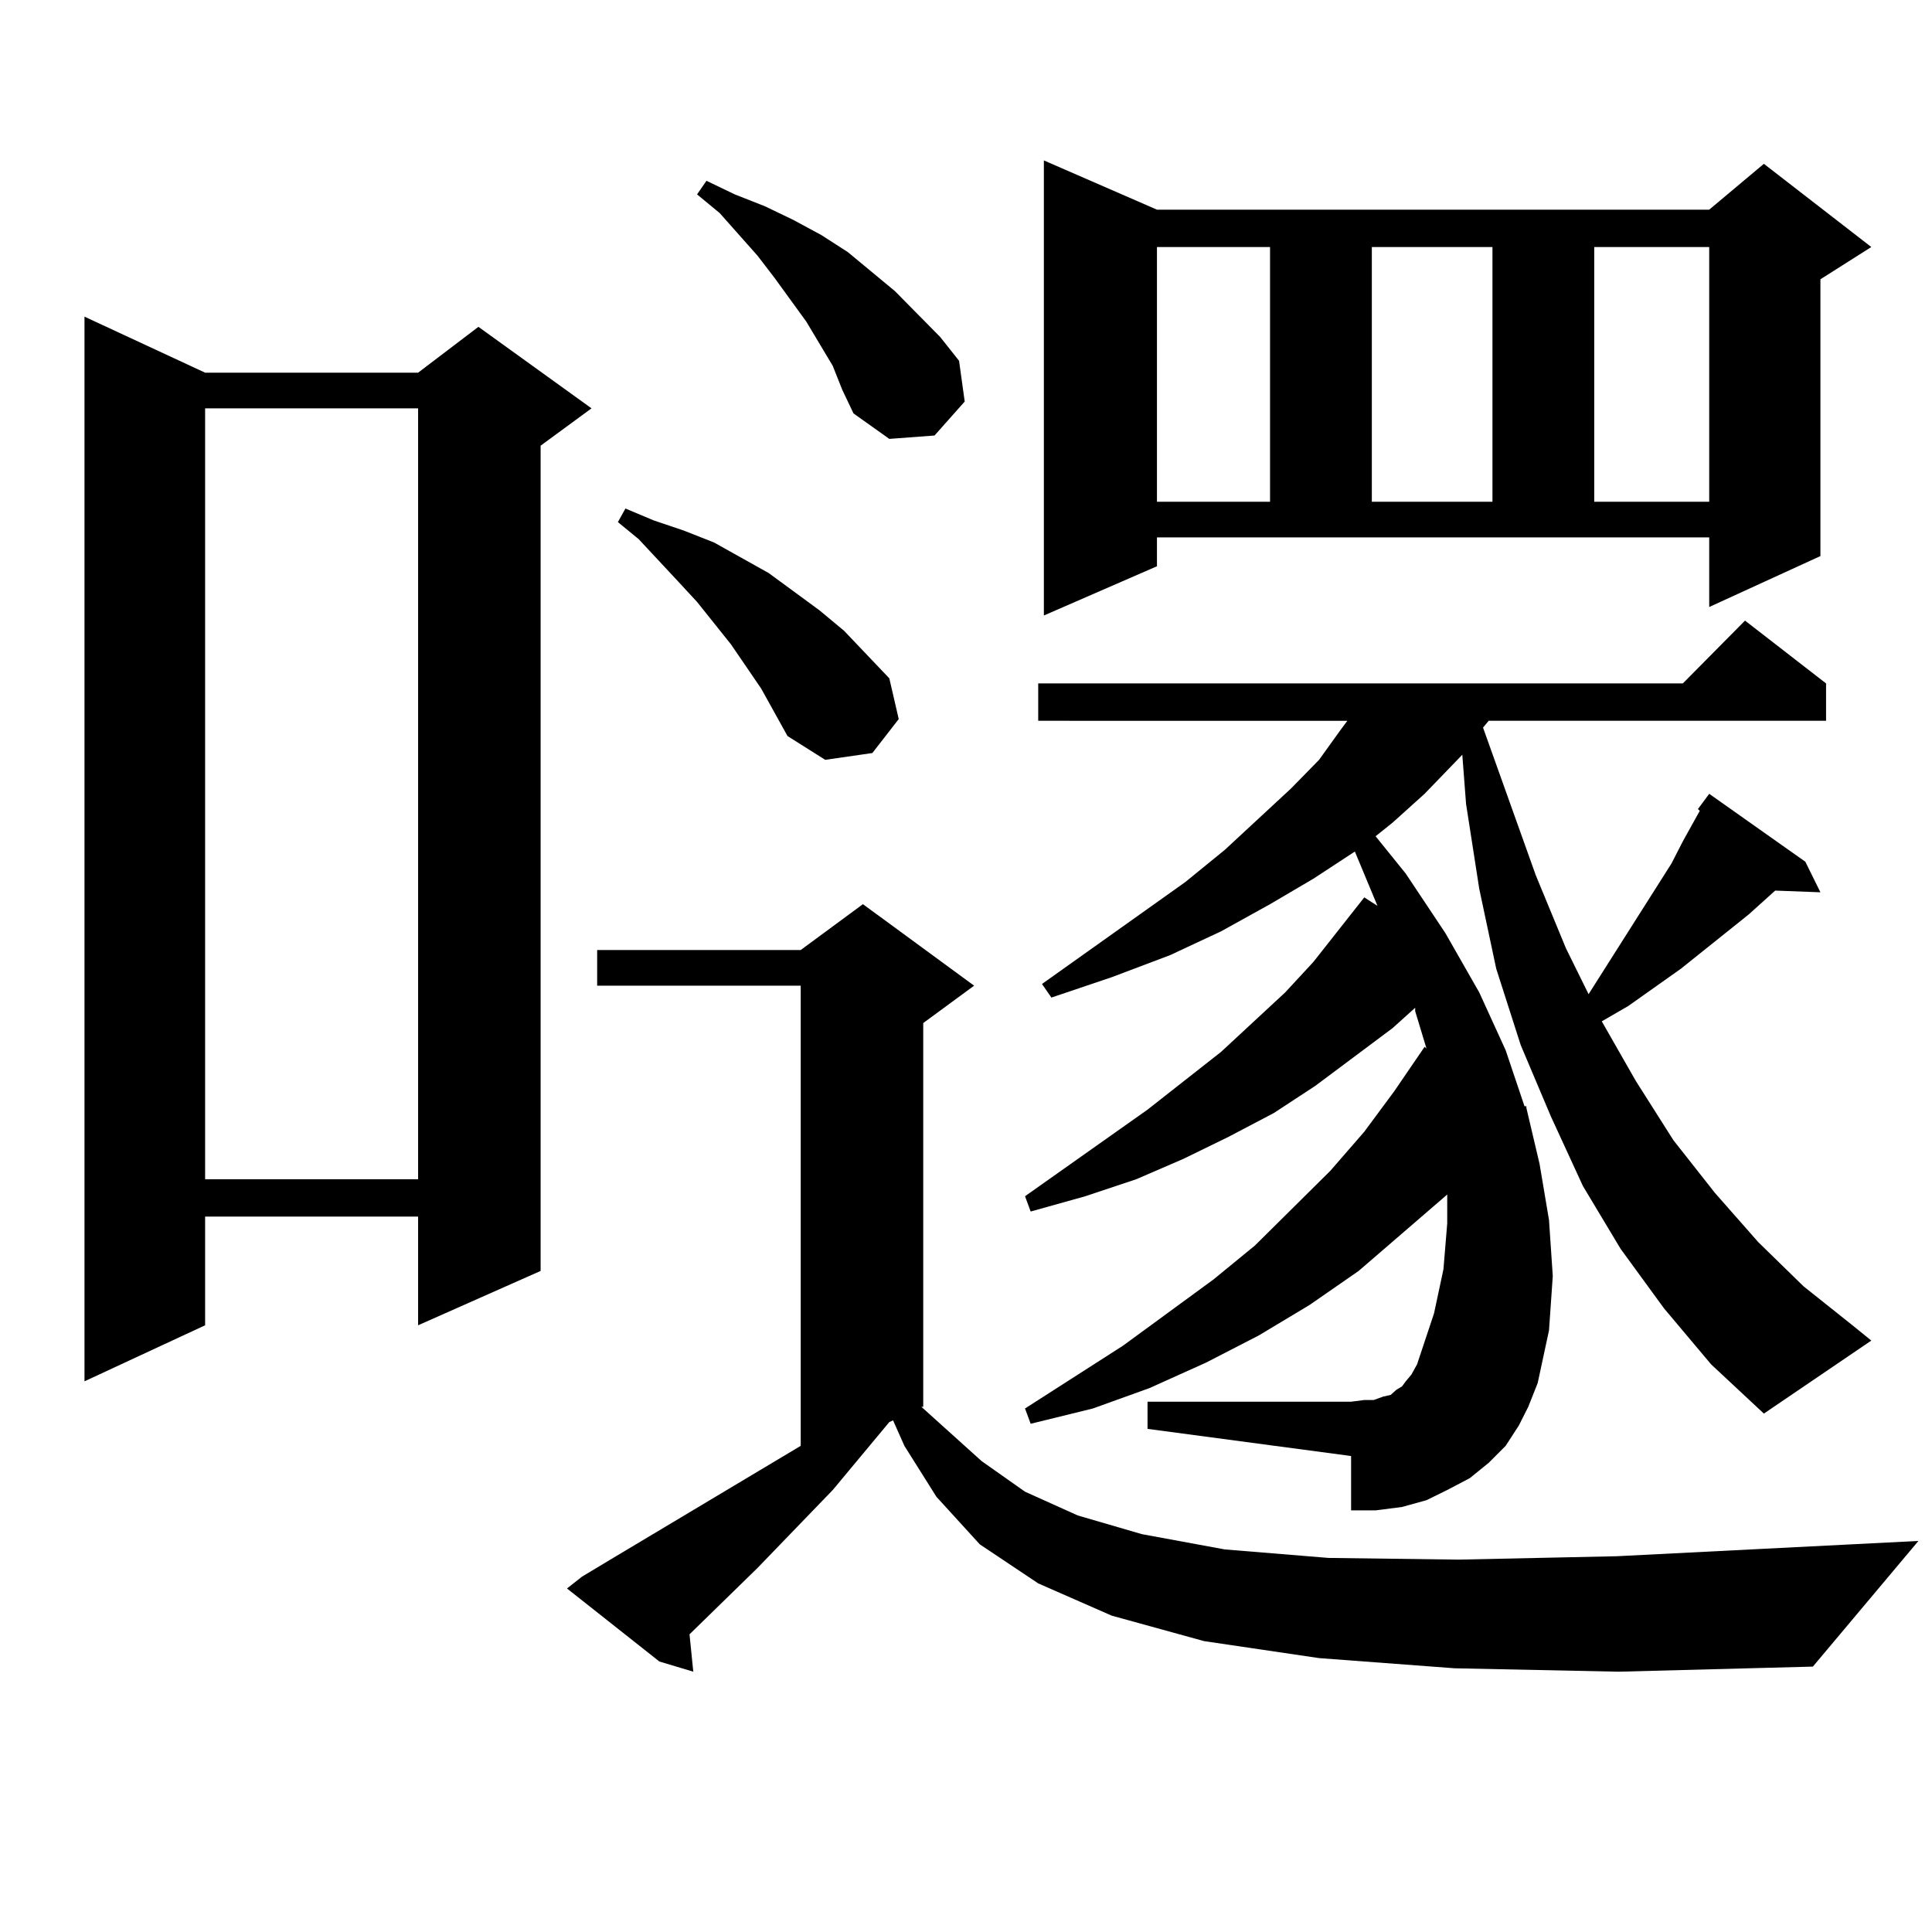 <?xml version="1.0" encoding="utf-8"?>
<!-- Generator: Adobe Illustrator 16.0.0, SVG Export Plug-In . SVG Version: 6.00 Build 0)  -->
<!DOCTYPE svg PUBLIC "-//W3C//DTD SVG 1.1//EN" "http://www.w3.org/Graphics/SVG/1.1/DTD/svg11.dtd">
<svg version="1.1" id="图层_1" xmlns="http://www.w3.org/2000/svg" xmlns:xlink="http://www.w3.org/1999/xlink" x="0px" y="0px"
	 width="1000px" height="1000px" viewBox="0 0 1000 1000" enable-background="new 0 0 1000 1000" xml:space="preserve">
<path d="M106.168,192.898h110.241l31.219-23.73l58.535,42.188l-26.341,19.336V657.84l-63.413,28.125v-56.25H106.168v56.25
	L43.73,714.969V163.895L106.168,192.898z M106.168,211.355v399.023h110.241V211.355H106.168z M752.981,863.504l-70.242-5.273
	l-59.511-8.789l-47.804-13.184l-38.048-16.699l-30.243-20.215l-22.438-24.609l-16.585-26.367l-5.854-13.184l-1.951,0.879
	l-29.268,35.156l-39.023,40.43l-35.121,34.277l1.951,19.336l-17.561-5.273l-47.804-37.793l7.805-6.152l14.634-8.789l98.534-58.887
	V510.184H309.09v-18.457h105.363l32.194-23.73l57.56,42.188l-26.341,19.336v198.633h-0.976l31.219,28.125l22.438,15.82
	l27.316,12.305l33.17,9.668l42.926,7.91l53.657,4.395l67.315,0.879l81.949-1.758l156.094-7.91l-54.633,65.039l-100.485,2.637
	L752.981,863.504z M393.966,356.375l-15.609-22.852l-17.561-21.973l-9.756-10.547l-20.487-21.973l-10.731-8.789l3.902-7.031
	l14.634,6.152l15.609,5.273l15.609,6.152l28.292,15.82l26.341,19.336l12.683,10.547l23.414,24.609l4.878,21.094l-13.658,17.578
	l-24.39,3.516l-19.512-12.305L393.966,356.375z M431.038,189.383l-13.658-22.852l-16.585-22.852l-8.78-11.426l-19.512-21.973
	l-11.707-9.668l4.878-7.031l14.634,7.031l15.609,6.152l14.634,7.031l14.634,7.91l13.658,8.789l24.39,20.215l23.414,23.73
	l9.756,12.305l2.927,21.094l-15.609,17.578l-23.414,1.758l-18.536-13.184l-5.854-12.305L431.038,189.383z M861.271,677.176
	l-22.438-30.762l-19.512-32.52l-16.585-36.035l-15.609-36.914l-12.683-39.551l-8.78-41.309l-6.829-43.945l-1.951-25.488
	l-19.512,20.215l-16.585,14.941l-8.78,7.031l15.609,19.336l20.487,30.762l17.561,30.762l13.658,29.883l9.756,29.004h0.976v0.879
	l6.829,29.004l4.878,29.004l1.951,29.004l-1.951,28.125l-5.854,27.246l-4.878,12.305l-4.878,9.668l-6.829,10.547l-8.78,8.789
	l-9.756,7.91l-11.707,6.152l-10.731,5.273l-12.683,3.516l-13.658,1.758h-12.683v-28.125l-105.363-14.063v-14.063h105.363
	l6.829-0.879h4.878l4.878-1.758l3.902-0.879l2.927-2.637l2.927-1.758l1.951-2.637l2.927-3.516l2.927-5.273l8.78-26.367l4.878-22.852
	l1.951-23.73v-14.941l-45.853,39.551l-25.365,17.578l-26.341,15.82l-27.316,14.063l-29.268,13.184l-29.268,10.547l-32.194,7.91
	l-2.927-7.91l50.73-32.52l46.828-34.277l21.463-17.578l39.023-38.672l17.561-20.215l15.609-21.094l15.609-22.852l0.976,0.879
	l-5.854-19.336v-1.758l-11.707,10.547l-39.999,29.883l-21.463,14.063l-23.414,12.305l-23.414,11.426l-24.39,10.547l-26.341,8.789
	l-28.292,7.91l-2.927-7.91l63.413-44.824l38.048-29.883l33.17-30.762l14.634-15.82l26.341-33.398l6.829,4.395l-11.707-28.125
	l-21.463,14.063l-22.438,13.184l-25.365,14.063l-26.341,12.305l-30.243,11.426l-31.219,10.547l-4.878-7.031l74.145-52.734
	l20.487-16.699l34.146-31.641l14.634-14.941l10.731-14.941l3.902-5.273H537.377v-19.336h333.65l32.194-32.52l41.95,32.52v19.336
	h-174.63l-2.927,3.516l27.316,76.465l15.609,37.793l11.707,23.73l42.926-67.676l5.854-11.426l5.854-10.547l2.927-5.273l-0.976-0.879
	l5.854-7.91l49.755,35.156l7.805,15.82l-23.414-0.879l-13.658,12.305l-35.121,28.125l-27.316,19.336l-13.658,7.91l17.561,30.762
	l19.512,30.762l21.463,27.246l22.438,25.488l23.414,22.852l25.365,20.215l9.756,7.91l-55.608,37.793l-27.316-25.488L861.271,677.176
	z M598.839,293.094l-58.535,25.488V83.035l58.535,25.488h285.847l28.292-23.73l55.608,43.066l-26.341,16.699V287.82l-57.56,26.367
	v-36.035H598.839V293.094z M598.839,127.859v131.836h58.535V127.859H598.839z M710.056,127.859v131.836h62.438V127.859H710.056z
	 M825.175,127.859v131.836h59.511V127.859H825.175z"/>
</svg>
